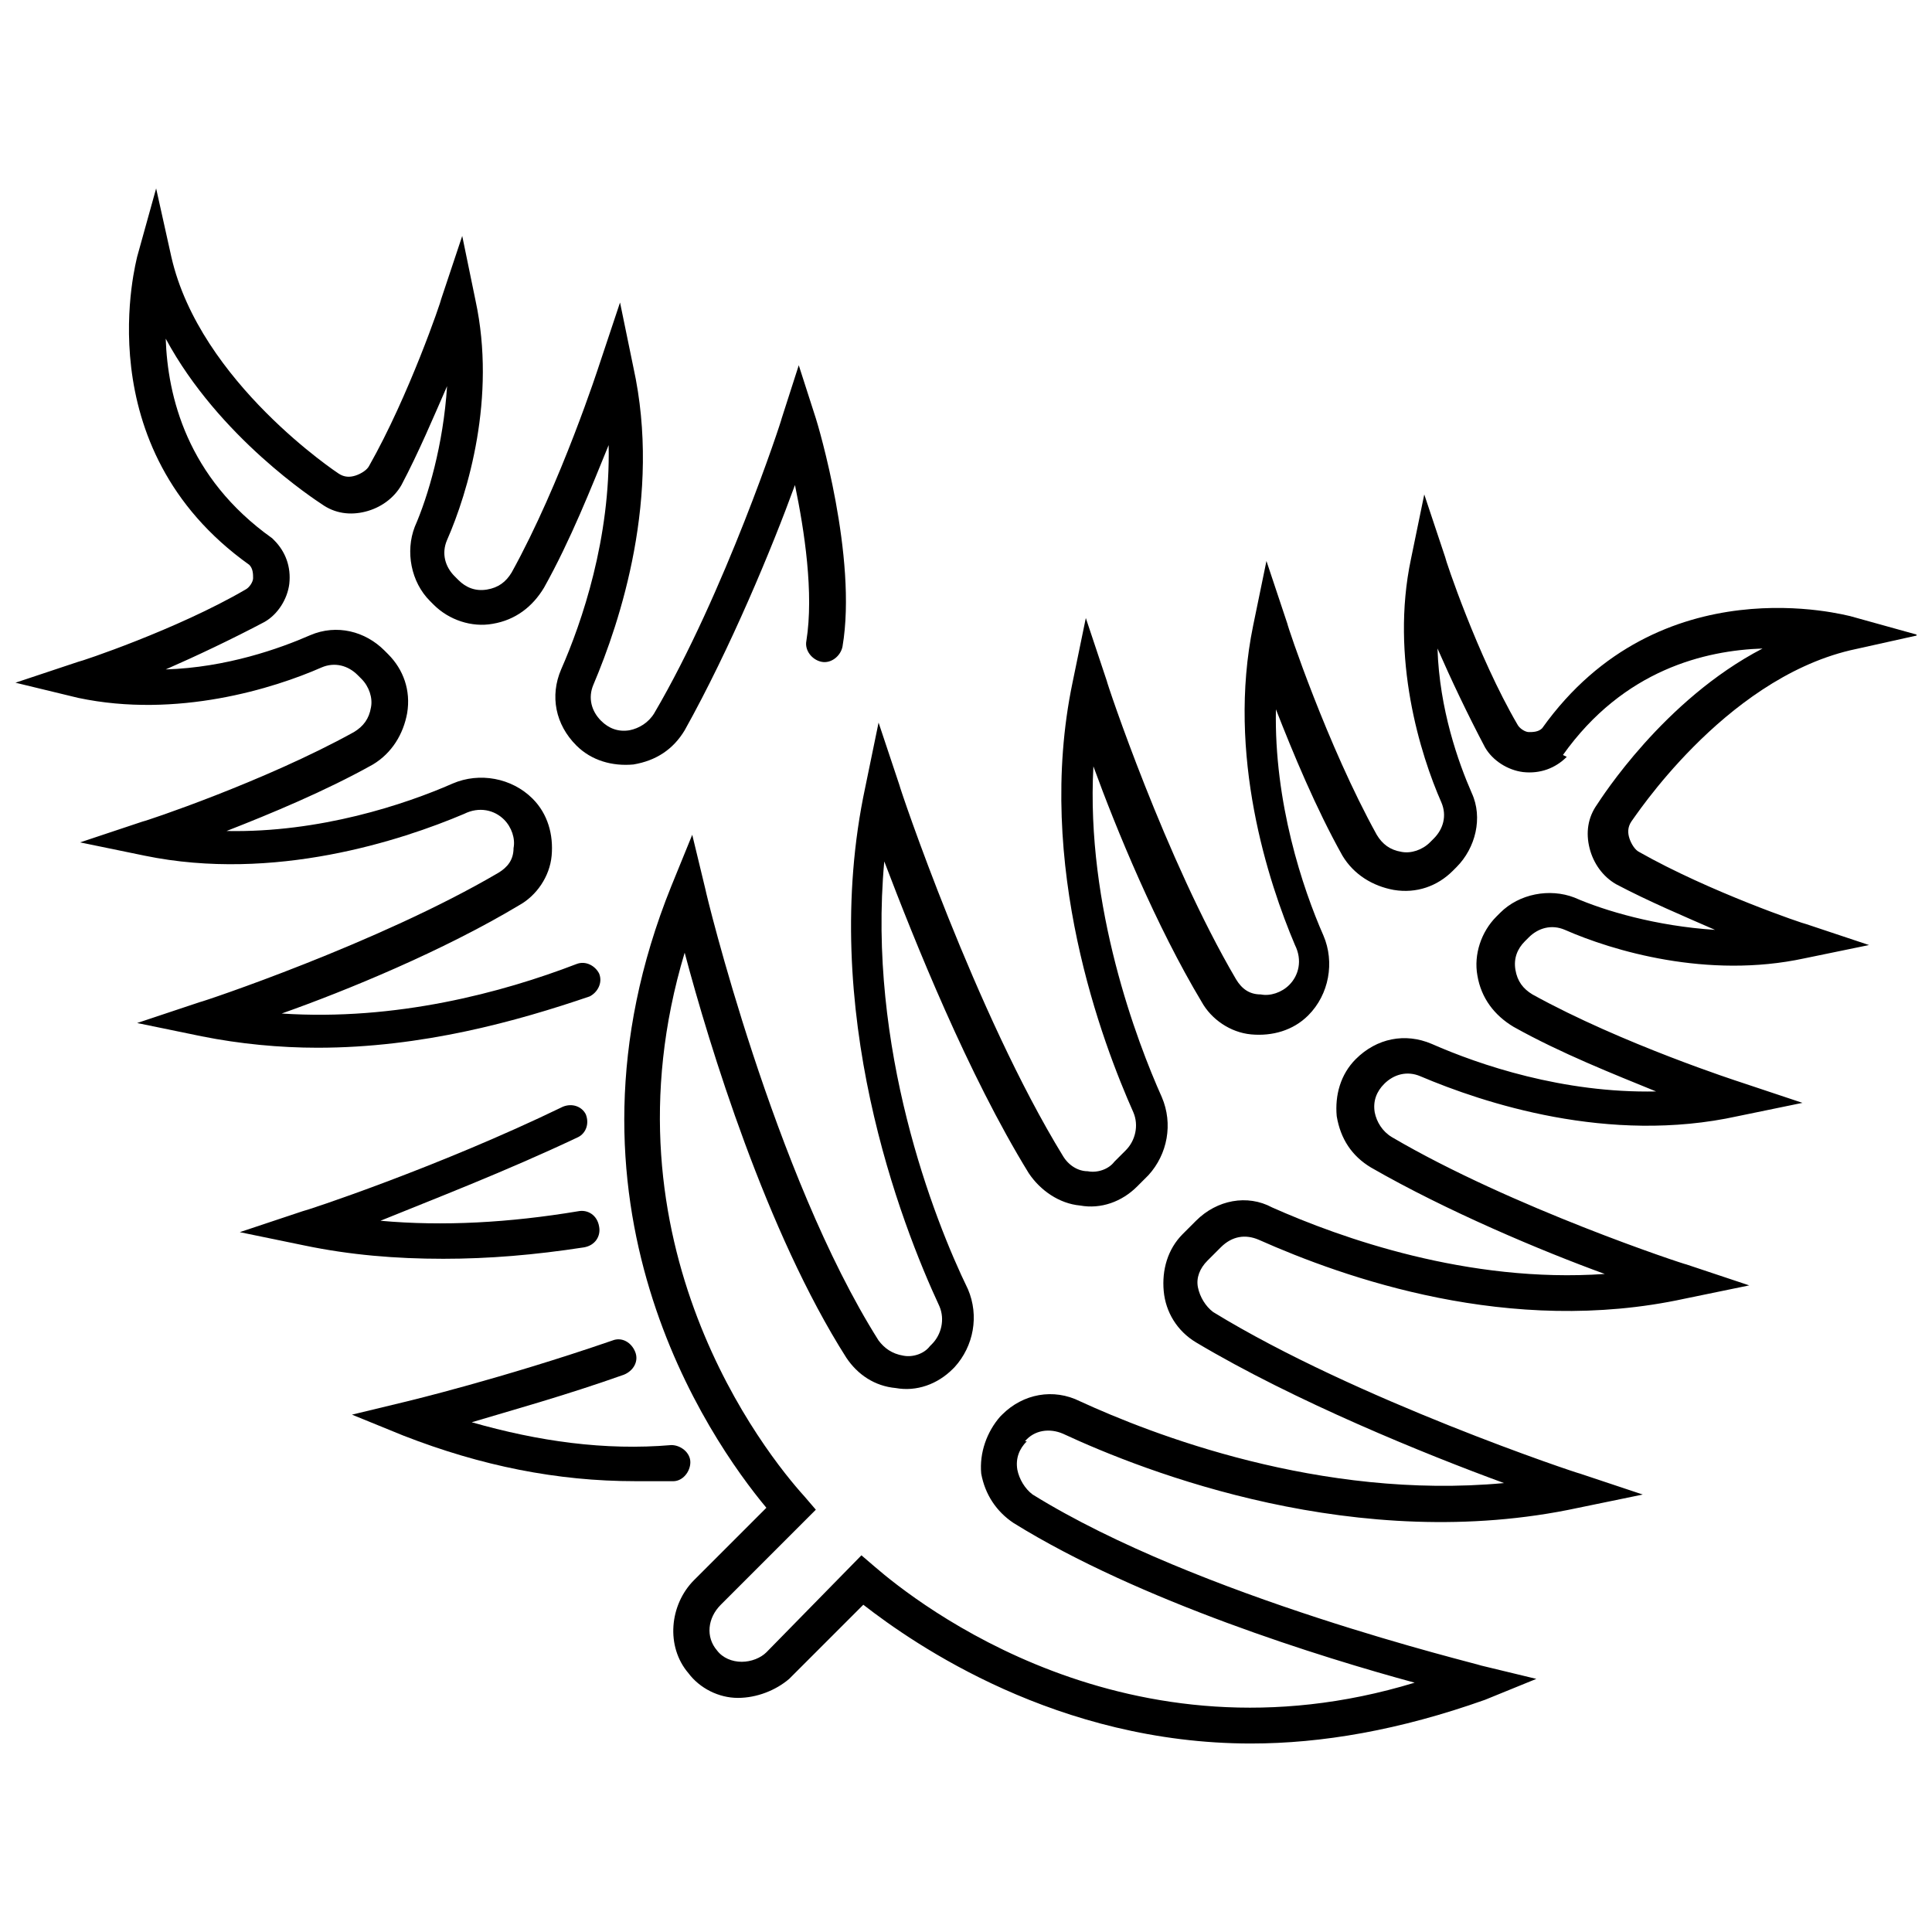<?xml version="1.0" encoding="UTF-8"?>
<!-- Uploaded to: ICON Repo, www.svgrepo.com, Generator: ICON Repo Mixer Tools -->
<svg width="800px" height="800px" version="1.1" viewBox="144 144 512 512" xmlns="http://www.w3.org/2000/svg">
 <defs>
  <clipPath id="b">
   <path d="m148.09 193h220.91v229h-220.91z"/>
  </clipPath>
  <clipPath id="a">
   <path d="m309 275h342.9v332h-342.9z"/>
  </clipPath>
 </defs>
 <path d="m312.34 536.53c-20.656 0-40.809-4.031-61.465-12.09l-13.602-5.543 14.609-3.527s25.191-6.047 54.41-16.121c2.519-1.008 5.039 0.504 6.047 3.023 1.008 2.519-0.504 5.039-3.023 6.047-15.617 5.543-30.23 9.574-40.305 12.594 17.633 5.039 35.266 7.559 52.898 6.047 2.519 0 5.039 2.016 5.039 4.535 0 2.519-2.016 5.039-4.535 5.039-3.523-0.004-7.051-0.004-10.074-0.004z"/>
 <path d="m261.45 477.59c-12.594 0-24.688-1.008-36.777-3.527l-17.129-3.527 16.625-5.543c0.504 0 35.77-11.586 69.023-27.711 2.519-1.008 5.039 0 6.047 2.016 1.008 2.519 0 5.039-2.016 6.047-19.145 9.07-38.793 16.625-52.395 22.168 16.625 1.512 34.258 0.504 52.395-2.519 2.519-0.504 5.039 1.008 5.543 4.031 0.504 2.519-1.008 5.039-4.031 5.543-13.102 2.016-25.191 3.023-37.285 3.023z"/>
 <g clip-path="url(#b)">
  <path d="m228.2 421.66c-10.078 0-20.656-1.008-30.73-3.023l-17.129-3.527 16.625-5.543c0.504 0 47.359-15.617 79.098-34.258 2.519-1.512 4.031-3.527 4.031-6.551 0.504-2.519-0.504-5.543-2.519-7.559-2.519-2.519-6.551-3.527-10.578-1.512-16.625 7.055-50.383 18.137-84.641 11.082l-17.129-3.527 16.625-5.543c0.504 0 32.242-10.578 55.922-23.68 2.519-1.512 4.031-3.527 4.535-6.551 0.504-2.519-0.504-5.543-2.519-7.559l-1.008-1.008c-2.519-2.519-6.047-3.527-9.574-2.016-12.594 5.543-38.289 13.602-64.488 8.062l-16.625-4.023 16.625-5.539c0.504 0 26.199-8.566 44.336-19.145 1.008-0.504 2.016-2.016 2.016-3.023 0-1.008 0-2.519-1.008-3.527-43.832-31.234-29.727-81.113-29.727-81.617l5.039-18.137 4.031 18.137c7.559 33.25 44.336 57.434 44.336 57.434 1.512 1.008 3.023 1.008 4.535 0.504 1.512-0.504 3.023-1.512 3.527-2.519 10.578-18.641 19.145-43.832 19.145-44.336l5.543-16.625 3.527 17.129c5.543 25.695-2.016 50.883-7.559 63.48-1.512 3.527-0.504 7.055 2.016 9.574l1.008 1.008c2.016 2.016 4.535 3.023 7.559 2.519 3.023-0.504 5.039-2.016 6.551-4.535 13.098-23.68 23.176-54.914 23.176-54.914l5.543-16.625 3.527 17.129c7.559 34.258-3.527 67.512-10.578 84.137-1.512 3.527-0.504 7.055 2.016 9.574 2.016 2.016 4.535 3.023 7.559 2.519 2.519-0.504 5.039-2.016 6.551-4.535 18.641-31.738 33.754-77.586 33.754-78.09l4.535-14.105 4.535 14.105c0.504 1.512 11.082 36.777 7.055 60.457-0.504 2.519-3.023 4.535-5.543 4.031-2.519-0.504-4.535-3.023-4.031-5.543 2.016-12.594-0.504-29.223-3.023-41.312-6.047 16.625-17.129 43.328-29.223 64.992-3.023 5.039-7.559 8.062-13.602 9.07-5.543 0.504-11.082-1.008-15.113-5.039-5.543-5.543-7.055-13.098-4.031-20.152 5.543-12.594 13.098-34.762 12.594-59.449-4.535 11.082-10.078 25.191-17.129 37.785-3.023 5.039-7.559 8.566-13.602 9.574-5.543 1.008-11.586-1.008-15.617-5.039l-1.008-1.008c-5.039-5.039-6.551-13.098-4.031-19.648 3.527-8.062 7.559-21.664 8.566-37.281-3.527 8.062-7.559 17.633-12.09 26.199-2.016 3.527-5.543 6.047-9.574 7.055-4.031 1.008-8.062 0.504-11.586-2.016-1.512-1.008-27.207-17.633-41.312-43.832 0.504 15.113 5.543 36.777 28.215 52.898l0.504 0.504c3.023 3.023 4.535 7.055 4.031 11.586-0.504 4.031-3.023 8.062-6.551 10.078-8.566 4.535-18.137 9.07-26.199 12.594 16.121-0.504 30.23-5.543 38.289-9.07 7.055-3.023 14.609-1.008 19.648 4.031l1.008 1.008c4.031 4.031 6.047 9.574 5.039 15.617-1.008 5.543-4.031 10.578-9.07 13.602-12.594 7.055-27.207 13.098-38.793 17.633 24.688 0.504 47.359-7.055 59.953-12.594 7.055-3.023 15.617-1.512 21.16 4.031 4.031 4.031 5.543 9.574 5.039 15.113-0.504 5.543-4.031 10.578-8.566 13.098-20.152 12.09-45.848 22.672-62.977 28.719 30.23 2.016 58.441-5.543 78.09-13.098 2.519-1.008 5.039 0.504 6.047 2.519 1.008 2.519-0.504 5.039-2.519 6.047-19.16 6.543-44.348 13.598-72.059 13.598z"/>
 </g>
 <g clip-path="url(#a)">
  <path d="m475.57 606.05c-51.387 0-89.176-26.199-102.78-36.777l-19.648 19.648c-3.527 3.023-8.566 5.039-13.602 5.039-5.039 0-10.078-2.519-13.098-6.551-6.047-7.055-5.039-18.137 1.512-24.688l19.145-19.145c-15.113-18.137-58.945-81.113-25.191-164.75l5.543-13.602 3.527 14.609c0 0.504 18.137 75.57 45.848 119.4 1.512 2.016 3.527 3.527 6.551 4.031 2.519 0.504 5.543-0.504 7.055-2.519l0.504-0.504c2.519-2.519 3.527-6.551 2.016-10.078-10.078-21.664-32.242-78.594-19.648-137.54l3.527-17.129 5.543 16.625c0 0.504 20.152 60.457 43.328 98.242 1.512 2.519 4.031 4.031 6.551 4.031 2.519 0.504 5.543-0.504 7.055-2.519l3.023-3.023c2.519-2.519 3.527-6.551 2.016-10.078-8.062-18.137-26.199-65.496-16.121-113.86l3.527-17.129 5.543 16.625c0 0.504 15.617 47.359 34.258 79.098 1.512 2.519 3.527 4.031 6.551 4.031 2.519 0.504 5.543-0.504 7.559-2.519 2.519-2.519 3.527-6.551 1.512-10.578-7.055-16.625-18.137-50.383-11.082-84.641l3.527-17.129 5.543 16.625c0 0.504 10.578 32.242 23.68 55.922 1.512 2.519 3.527 4.031 6.551 4.535 2.519 0.504 5.543-0.504 7.559-2.519l1.008-1.008c2.519-2.519 3.527-6.047 2.016-9.574-5.543-12.594-13.602-38.289-8.062-64.488l3.527-17.129 5.543 16.625c0 0.504 8.566 26.199 19.145 44.336 0.504 1.008 2.016 2.016 3.023 2.016 1.008 0 2.519 0 3.527-1.008 31.234-43.832 81.113-29.727 81.617-29.727l18.137 5.039-18.137 4.031c-33.781 8.066-57.461 44.848-57.965 45.352-1.008 1.512-1.008 3.023-0.504 4.535 0.504 1.512 1.512 3.023 2.519 3.527 18.641 10.578 43.832 19.145 44.336 19.145l16.625 5.543-17.129 3.527c-25.695 5.543-50.883-2.016-63.48-7.559-3.527-1.512-7.055-0.504-9.574 2.016l-1.008 1.008c-2.016 2.016-3.023 4.535-2.519 7.559 0.504 3.023 2.016 5.039 4.535 6.551 23.68 13.098 54.914 23.176 54.914 23.176l16.625 5.543-17.129 3.527c-34.258 7.559-67.512-3.527-84.137-10.578-3.527-1.512-7.055-0.504-9.574 2.016-2.016 2.016-3.023 4.535-2.519 7.559 0.504 2.519 2.016 5.039 4.535 6.551 31.738 18.641 77.586 33.754 78.09 33.754l16.625 5.543-17.129 3.527c-46.352 10.078-90.184-5.543-112.85-15.617-3.527-1.512-7.055-1.008-10.078 2.016l-3.527 3.527c-2.016 2.016-3.023 4.535-2.519 7.055 0.504 2.519 2.016 5.039 4.031 6.551 37.785 23.176 96.73 42.824 97.234 42.824l16.625 5.543-17.129 3.527c-58.441 12.594-114.87-9.574-136.53-19.648-3.527-1.512-7.559-1.008-10.078 2.016l0.512-0.023c-2.016 2.016-3.023 4.535-2.519 7.559 0.504 2.519 2.016 5.039 4.031 6.551 43.832 27.207 117.89 44.84 118.9 45.344l14.609 3.527-13.602 5.543c-22.672 8.059-43.328 11.582-61.969 11.582zm-103.28-49.875 3.527 3.023c11.082 9.574 67.008 53.906 143.08 30.73-24.184-6.551-73.051-21.664-106.3-42.32-4.535-3.023-7.559-7.559-8.566-13.098-0.504-5.543 1.512-11.082 5.039-15.113l0.504-0.504c5.543-5.543 13.602-7.055 20.656-3.527 18.641 8.566 63.48 26.199 112.35 21.664-20.656-7.559-55.418-21.664-81.617-37.281-5.039-3.023-8.062-8.062-8.566-13.602-0.504-5.543 1.008-11.082 5.039-15.113l3.527-3.527c5.543-5.543 13.602-7.055 20.152-3.527 18.137 8.062 51.891 20.152 88.168 17.633-16.625-6.047-41.816-16.625-61.969-28.215-5.039-3.023-8.062-7.559-9.07-13.602-0.504-5.543 1.008-11.082 5.039-15.113 5.543-5.543 13.098-7.055 20.152-4.031 12.594 5.543 34.762 13.098 59.449 12.594-11.082-4.535-25.191-10.078-37.785-17.129-5.039-3.023-8.566-7.559-9.574-13.602-1.008-5.543 1.008-11.586 5.039-15.617l1.008-1.008c5.039-5.039 13.098-6.551 19.648-4.031 8.062 3.527 21.664 7.559 37.281 8.566-8.062-3.527-17.633-7.559-26.199-12.09-3.527-2.016-6.047-5.543-7.055-9.574-1.008-4.031-0.504-8.062 2.016-11.586 1.008-1.512 17.633-27.711 43.832-41.312-15.113 0.504-36.777 5.543-52.898 28.215l1.012 0.496c-3.023 3.023-7.055 4.535-11.586 4.031-4.031-0.504-8.062-3.023-10.078-6.551-4.535-8.566-9.07-18.137-12.594-26.199 0.504 16.121 5.543 30.23 9.07 38.289 3.023 6.551 1.008 14.609-4.031 19.648l-1.008 1.008c-4.031 4.031-9.574 6.047-15.617 5.039-5.543-1.008-10.578-4.031-13.602-9.07-7.055-12.594-13.098-27.207-17.633-38.793-0.504 24.688 7.055 47.359 12.594 59.953 3.023 7.055 1.512 15.617-4.031 21.16-4.031 4.031-9.574 5.543-15.113 5.039-5.543-0.504-10.578-4.031-13.098-8.566-12.09-20.152-22.672-45.848-28.719-62.473-2.019 37.285 11.582 73.059 18.133 87.668 3.023 7.055 1.512 15.113-3.527 20.656l-3.023 3.023c-4.031 4.031-9.574 6.047-15.113 5.039-5.543-0.504-10.578-4.031-13.602-8.566-16.121-26.199-30.23-61.465-38.289-82.625-4.535 49.375 13.098 94.715 22.168 113.36 3.023 7.055 1.512 15.113-3.527 20.656l-0.504 0.504c-4.031 4.031-9.574 6.047-15.113 5.039-5.543-0.504-10.078-3.527-13.098-8.062-21.16-33.25-36.273-82.625-42.824-107.31-23.176 77.082 21.664 133 31.738 144.09l3.023 3.527-25.191 25.191c-3.527 3.527-4.031 8.566-1.008 12.09 1.512 2.016 4.031 3.023 6.551 3.023s5.039-1.008 6.551-2.519z"/>
 </g>
</svg>